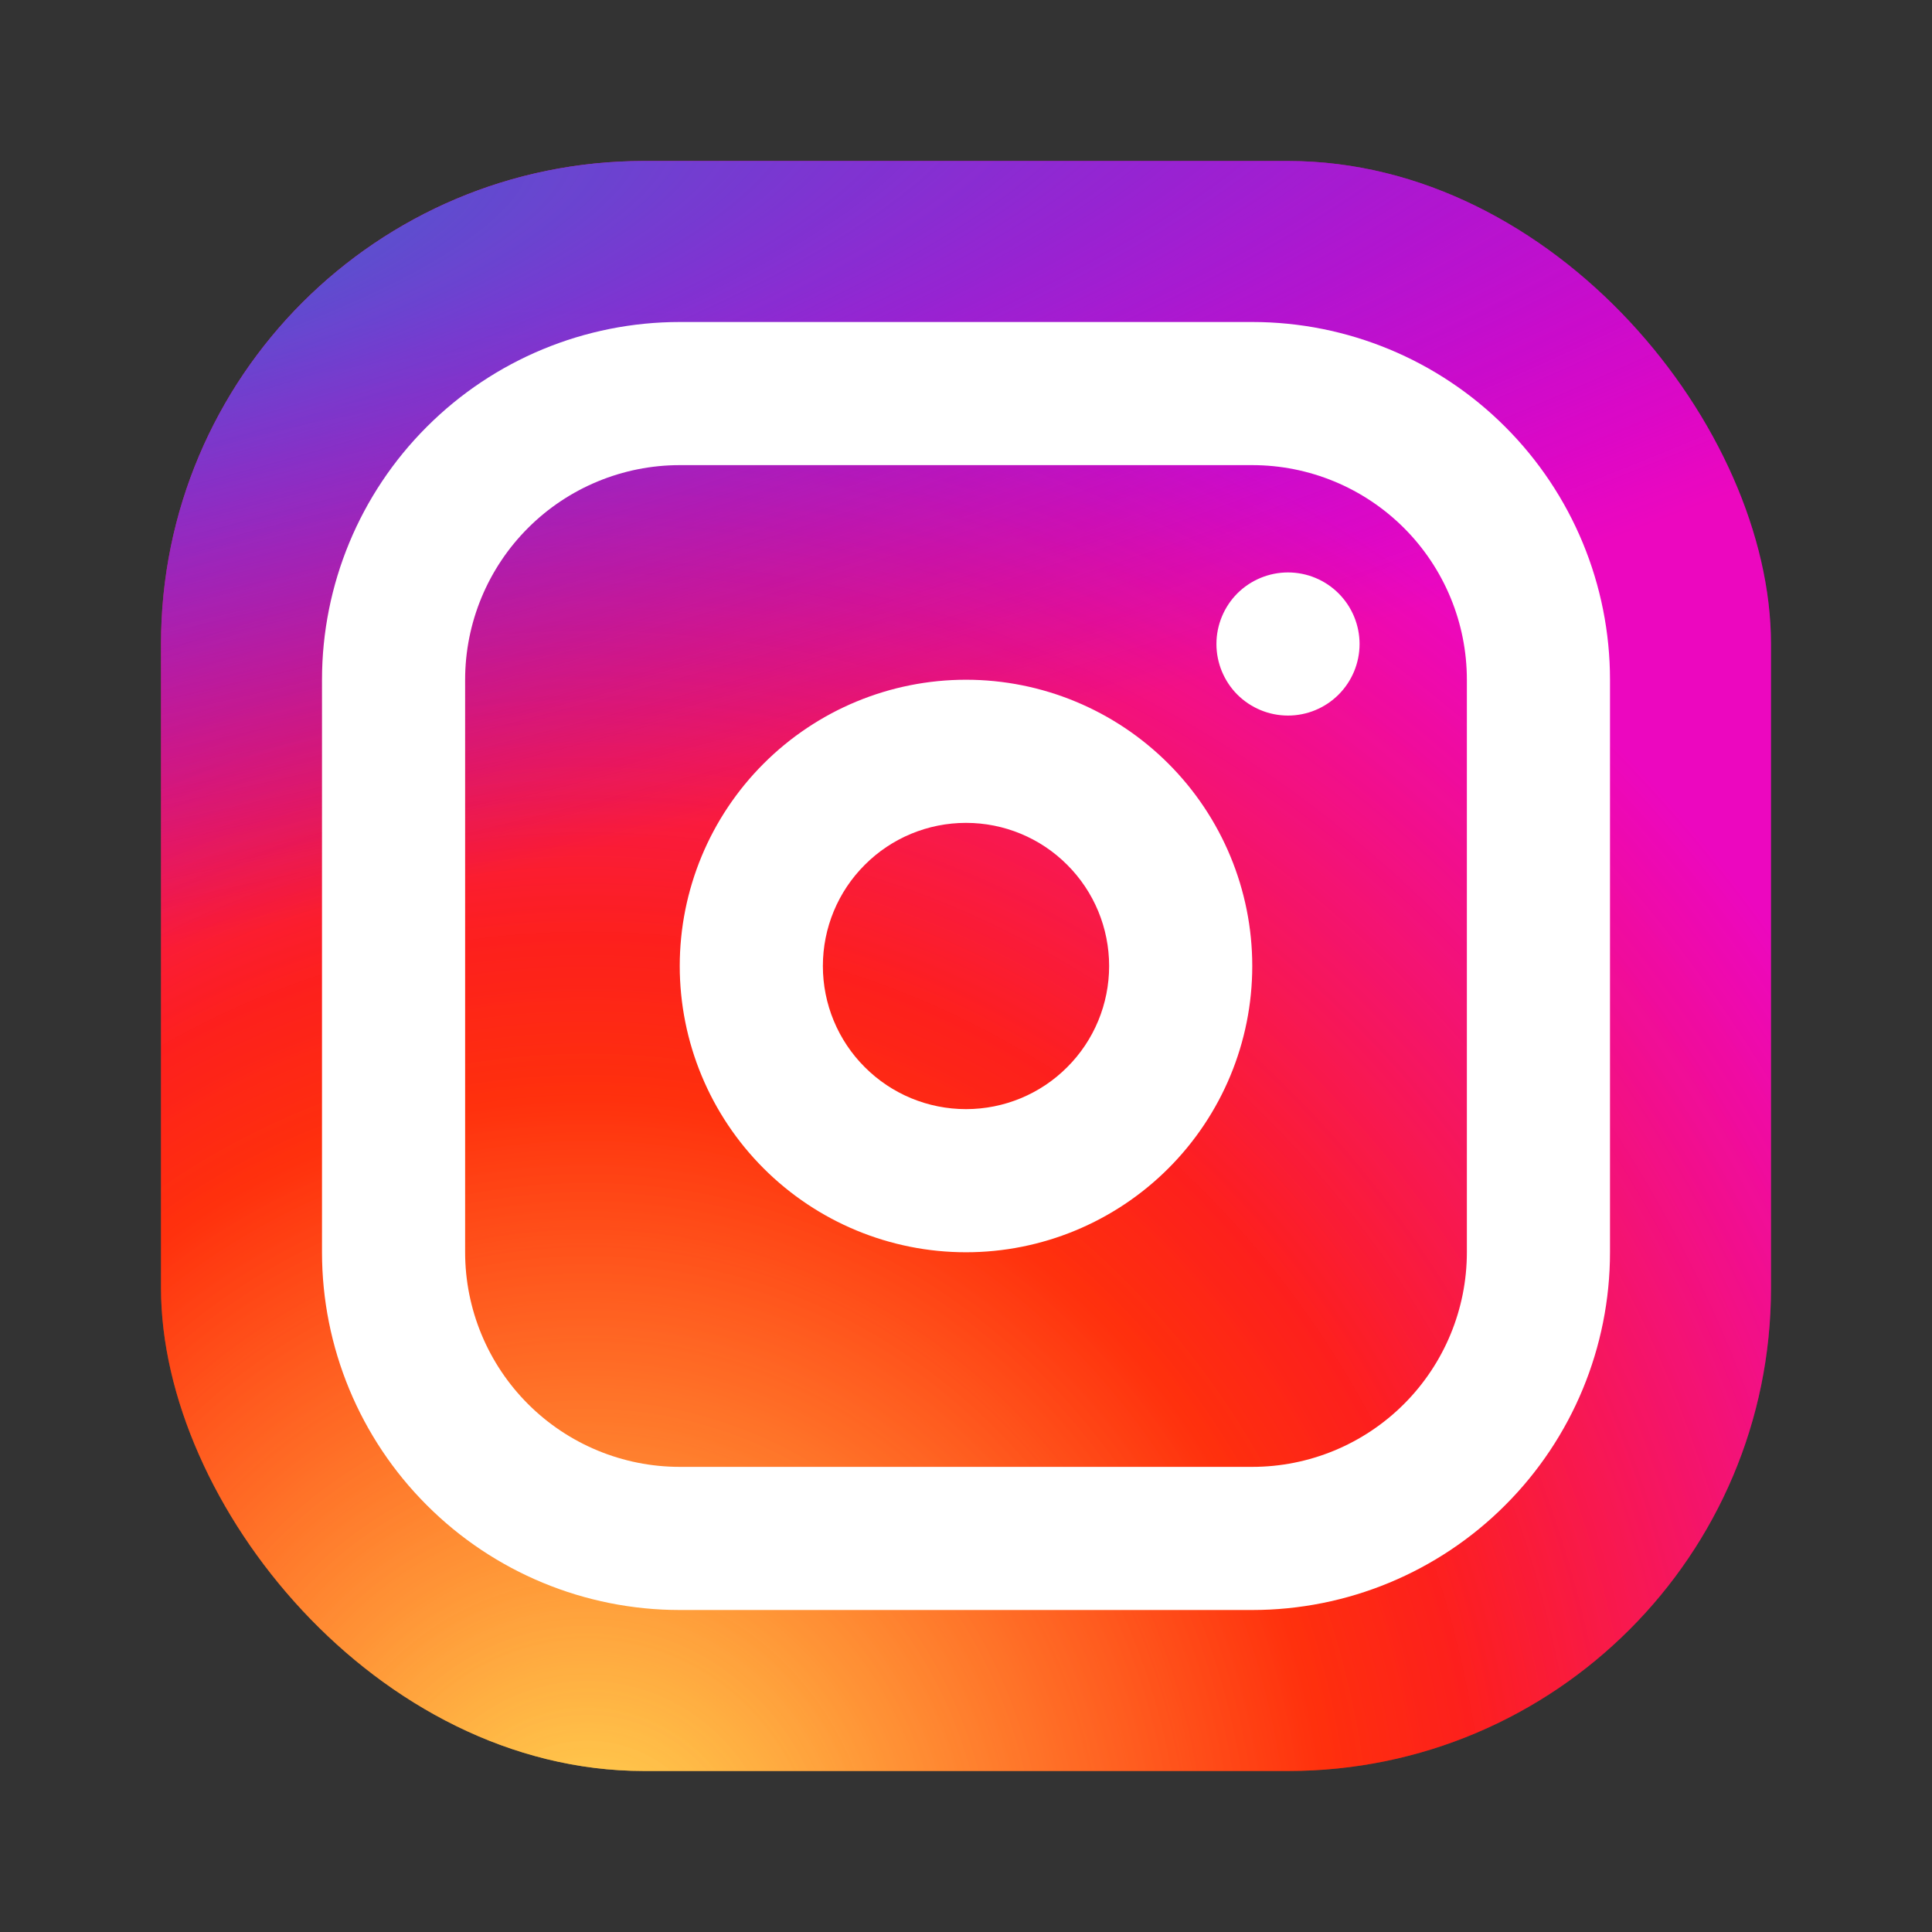 <svg xmlns="http://www.w3.org/2000/svg" viewBox="0 0 24 24" preserveAspectRatio="xMidYMid meet" class="size-4 shrink-0"><rect x="0" y="0" width="24" height="24" fill="#333333" stroke="none"/><g id="background"><rect x="2" y="2" width="20" height="20" rx="6" fill="url(#paint0__r_b_)"></rect><rect x="2" y="2" width="20" height="20" rx="6" fill="url(#paint1__r_b_)"></rect><rect x="2" y="2" width="20" height="20" rx="6" fill="url(#paint2__r_b_)"></rect></g><path fill-rule="evenodd" clip-rule="evenodd" d="M15.556 4C16.734 4 17.865 4.468 18.698 5.302C19.532 6.135 20 7.266 20 8.444V15.556C20 16.734 19.532 17.865 18.698 18.698C17.865 19.532 16.734 20 15.556 20H8.444C7.266 20 6.135 19.532 5.302 18.698C4.468 17.865 4 16.734 4 15.556V8.444C4 7.266 4.468 6.135 5.302 5.302C6.135 4.468 7.266 4 8.444 4H15.556ZM15.556 5.778H8.444C7.737 5.778 7.059 6.059 6.559 6.559C6.059 7.059 5.778 7.737 5.778 8.444V15.556C5.778 16.263 6.059 16.941 6.559 17.441C7.059 17.941 7.737 18.222 8.444 18.222H15.556C16.263 18.222 16.941 17.941 17.441 17.441C17.941 16.941 18.222 16.263 18.222 15.556V8.444C18.222 7.737 17.941 7.059 17.441 6.559C16.941 6.059 16.263 5.778 15.556 5.778ZM12 8.444C12.943 8.444 13.847 8.819 14.514 9.486C15.181 10.153 15.556 11.057 15.556 12C15.556 12.943 15.181 13.847 14.514 14.514C13.847 15.181 12.943 15.556 12 15.556C11.057 15.556 10.153 15.181 9.486 14.514C8.819 13.847 8.444 12.943 8.444 12C8.444 11.057 8.819 10.153 9.486 9.486C10.153 8.819 11.057 8.444 12 8.444ZM12 10.222C11.528 10.222 11.076 10.409 10.743 10.743C10.409 11.076 10.222 11.528 10.222 12C10.222 12.472 10.409 12.924 10.743 13.257C11.076 13.591 11.528 13.778 12 13.778C12.472 13.778 12.924 13.591 13.257 13.257C13.591 12.924 13.778 12.472 13.778 12C13.778 11.528 13.591 11.076 13.257 10.743C12.924 10.409 12.472 10.222 12 10.222ZM16 7.111C16.236 7.111 16.462 7.205 16.628 7.371C16.795 7.538 16.889 7.764 16.889 8C16.889 8.236 16.795 8.462 16.628 8.629C16.462 8.795 16.236 8.889 16 8.889C15.764 8.889 15.538 8.795 15.371 8.629C15.205 8.462 15.111 8.236 15.111 8C15.111 7.764 15.205 7.538 15.371 7.371C15.538 7.205 15.764 7.111 16 7.111Z" fill="white"></path><defs><radialGradient id="paint0__r_b_" cx="0" cy="0" r="1" gradientUnits="userSpaceOnUse" gradientTransform="translate(7.313 23.54) rotate(-90) scale(19.822 18.436)"><stop offset="0%" stop-color="#FFDD55"></stop><stop offset="50%" stop-color="#FF2307"></stop><stop offset="100%" stop-color="#EC07BF"></stop></radialGradient><radialGradient id="paint1__r_b_" cx="0" cy="0" r="1" gradientUnits="userSpaceOnUse" gradientTransform="translate(7.313 23.54) rotate(-90) scale(19.822 18.436)"><stop offset="0%" stop-color="#FFDD55" stop-opacity="0.6"></stop><stop offset="60%" stop-color="#FF2307" stop-opacity="0.4"></stop><stop offset="100%" stop-color="#EC07BF" stop-opacity="0.2"></stop></radialGradient><radialGradient id="paint2__r_b_" cx="0" cy="0" r="1" gradientTransform="matrix(1.739 8.688 -35.811 7.172 -1.35 3.441)" gradientUnits="userSpaceOnUse"><stop offset="0%" stop-color="#3771C8"></stop><stop offset="100%" stop-color="#6600FF" stop-opacity="0"></stop></radialGradient></defs></svg>